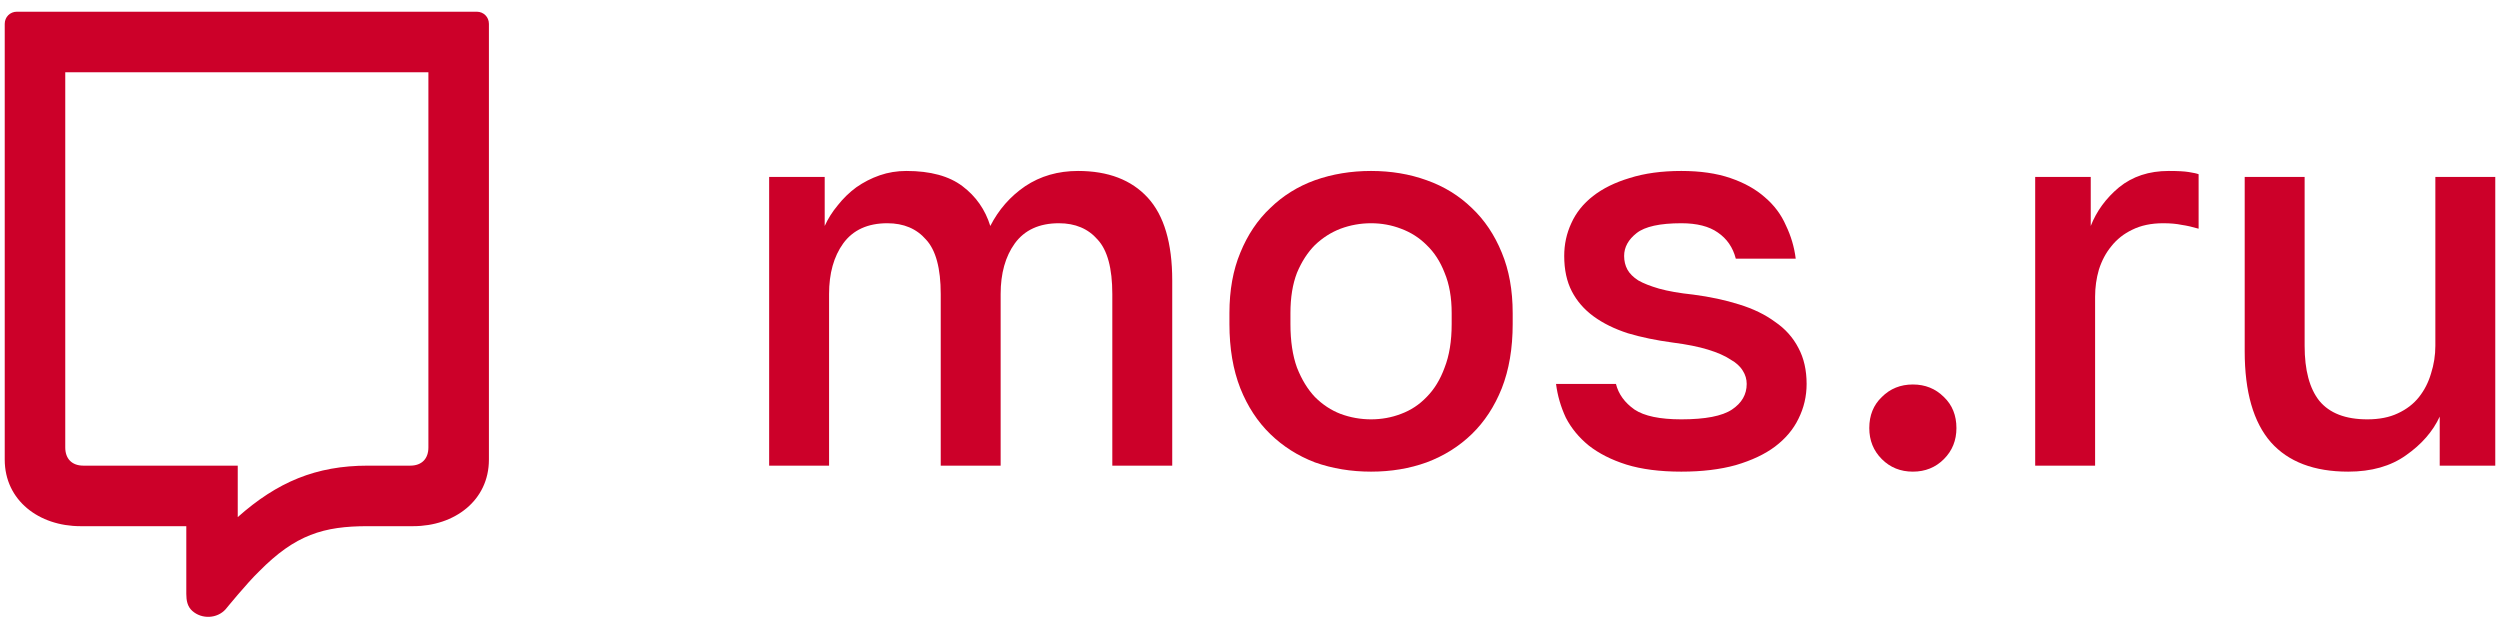 <svg width="175" height="44" viewBox="0 0 175 44" fill="none" xmlns="http://www.w3.org/2000/svg">
<path d="M53.84 12.386H57.729V15.818C57.958 15.31 58.263 14.827 58.645 14.369C59.026 13.886 59.458 13.467 59.941 13.111C60.449 12.755 60.996 12.475 61.581 12.272C62.165 12.069 62.788 11.967 63.449 11.967C65.127 11.967 66.436 12.323 67.376 13.035C68.317 13.746 68.965 14.674 69.321 15.818C69.906 14.674 70.719 13.746 71.761 13.035C72.829 12.323 74.062 11.967 75.46 11.967C77.57 11.967 79.197 12.59 80.341 13.835C81.484 15.081 82.056 17.013 82.056 19.631V32.595H77.862V20.584C77.862 18.78 77.519 17.509 76.833 16.771C76.172 16.009 75.269 15.627 74.125 15.627C72.753 15.627 71.723 16.098 71.037 17.038C70.376 17.953 70.045 19.136 70.045 20.584V32.595H65.851V20.584C65.851 18.78 65.508 17.509 64.822 16.771C64.161 16.009 63.258 15.627 62.114 15.627C60.742 15.627 59.712 16.098 59.026 17.038C58.365 17.953 58.035 19.136 58.035 20.584V32.595H53.84V12.386Z" fill="#CC0029"/>
<path d="M95.974 33.015C94.576 33.015 93.267 32.799 92.046 32.367C90.852 31.909 89.81 31.248 88.92 30.384C88.03 29.52 87.331 28.452 86.823 27.181C86.314 25.884 86.06 24.385 86.06 22.682V21.919C86.06 20.317 86.314 18.907 86.823 17.686C87.331 16.441 88.03 15.399 88.92 14.56C89.81 13.696 90.852 13.047 92.046 12.615C93.267 12.183 94.576 11.967 95.974 11.967C97.372 11.967 98.668 12.183 99.863 12.615C101.083 13.047 102.138 13.696 103.028 14.56C103.918 15.399 104.617 16.441 105.125 17.686C105.634 18.907 105.888 20.317 105.888 21.919V22.682C105.888 24.385 105.634 25.884 105.125 27.181C104.617 28.452 103.918 29.52 103.028 30.384C102.138 31.248 101.083 31.909 99.863 32.367C98.668 32.799 97.372 33.015 95.974 33.015ZM95.974 29.354C96.711 29.354 97.41 29.227 98.071 28.973C98.757 28.719 99.355 28.325 99.863 27.791C100.397 27.257 100.817 26.571 101.122 25.732C101.452 24.893 101.617 23.876 101.617 22.682V21.919C101.617 20.826 101.452 19.885 101.122 19.097C100.817 18.309 100.397 17.661 99.863 17.153C99.355 16.644 98.757 16.263 98.071 16.009C97.41 15.755 96.711 15.627 95.974 15.627C95.237 15.627 94.525 15.755 93.839 16.009C93.178 16.263 92.58 16.644 92.046 17.153C91.538 17.661 91.119 18.309 90.788 19.097C90.483 19.885 90.331 20.826 90.331 21.919V22.682C90.331 23.876 90.483 24.893 90.788 25.732C91.119 26.571 91.538 27.257 92.046 27.791C92.58 28.325 93.178 28.719 93.839 28.973C94.525 29.227 95.237 29.354 95.974 29.354Z" fill="#CC0029"/>
<path d="M117.693 33.015C116.193 33.015 114.91 32.85 113.842 32.519C112.8 32.189 111.923 31.744 111.211 31.185C110.525 30.625 109.991 29.977 109.61 29.24C109.254 28.477 109.025 27.689 108.923 26.876H113.117C113.295 27.588 113.728 28.185 114.414 28.668C115.1 29.126 116.193 29.354 117.693 29.354C119.371 29.354 120.553 29.126 121.239 28.668C121.926 28.21 122.269 27.613 122.269 26.876C122.269 26.546 122.18 26.24 122.002 25.961C121.824 25.656 121.532 25.389 121.125 25.16C120.743 24.906 120.222 24.677 119.562 24.474C118.901 24.27 118.074 24.105 117.083 23.978C115.939 23.825 114.897 23.609 113.956 23.33C113.016 23.025 112.215 22.631 111.554 22.148C110.893 21.665 110.385 21.08 110.029 20.394C109.673 19.707 109.495 18.881 109.495 17.915C109.495 17.102 109.66 16.339 109.991 15.627C110.321 14.89 110.83 14.255 111.516 13.721C112.202 13.187 113.054 12.768 114.071 12.463C115.113 12.132 116.32 11.967 117.693 11.967C119.015 11.967 120.159 12.132 121.125 12.463C122.091 12.793 122.892 13.238 123.527 13.797C124.188 14.357 124.684 15.018 125.014 15.78C125.37 16.517 125.599 17.293 125.7 18.106H121.506C121.303 17.318 120.883 16.708 120.248 16.276C119.638 15.844 118.786 15.627 117.693 15.627C116.193 15.627 115.151 15.856 114.566 16.314C113.982 16.771 113.689 17.305 113.689 17.915C113.689 18.271 113.766 18.589 113.918 18.869C114.071 19.148 114.325 19.402 114.681 19.631C115.037 19.835 115.52 20.025 116.13 20.203C116.765 20.381 117.566 20.521 118.532 20.623C119.701 20.775 120.769 21.004 121.735 21.309C122.726 21.614 123.565 22.021 124.251 22.529C124.963 23.012 125.51 23.622 125.891 24.359C126.272 25.071 126.463 25.91 126.463 26.876C126.463 27.74 126.272 28.554 125.891 29.316C125.535 30.053 124.989 30.702 124.251 31.261C123.54 31.795 122.625 32.227 121.506 32.557C120.413 32.862 119.142 33.015 117.693 33.015Z" fill="#CC0029"/>
<path d="M133.9 33.015C133.036 33.015 132.311 32.723 131.727 32.138C131.142 31.553 130.85 30.829 130.85 29.965C130.85 29.075 131.142 28.35 131.727 27.791C132.311 27.206 133.036 26.914 133.9 26.914C134.764 26.914 135.489 27.206 136.073 27.791C136.658 28.35 136.95 29.075 136.95 29.965C136.95 30.829 136.658 31.553 136.073 32.138C135.489 32.723 134.764 33.015 133.9 33.015Z" fill="#CC0029"/>
<path d="M142.463 12.386H146.352V15.818C146.759 14.776 147.42 13.874 148.335 13.111C149.276 12.348 150.432 11.967 151.804 11.967C152.44 11.967 152.91 11.992 153.216 12.043C153.546 12.094 153.776 12.145 153.903 12.196V16.009C153.47 15.882 153.077 15.793 152.72 15.742C152.364 15.666 151.931 15.627 151.424 15.627C150.585 15.627 149.86 15.78 149.25 16.085C148.666 16.365 148.183 16.746 147.801 17.229C147.42 17.686 147.128 18.233 146.924 18.869C146.746 19.479 146.657 20.114 146.657 20.775V32.595H142.463V12.386Z" fill="#CC0029"/>
<path d="M164.374 33.015C161.985 33.015 160.181 32.328 158.96 30.956C157.739 29.557 157.129 27.435 157.129 24.588V12.386H161.324V24.207C161.324 25.91 161.666 27.193 162.353 28.058C163.066 28.922 164.184 29.354 165.709 29.354C166.548 29.354 167.259 29.214 167.845 28.935C168.454 28.655 168.951 28.274 169.332 27.791C169.713 27.308 169.991 26.761 170.17 26.151C170.374 25.516 170.475 24.867 170.475 24.207V12.386H174.669V32.595H170.78V29.163C170.297 30.206 169.509 31.108 168.417 31.871C167.348 32.633 166.001 33.015 164.374 33.015Z" fill="#CC0029"/>
<path fill-rule="evenodd" clip-rule="evenodd" d="M5.627 36.832H13.041V41.57C13.041 42.031 13.116 42.457 13.46 42.763C14.126 43.358 15.201 43.312 15.795 42.646C15.795 42.646 17.288 40.813 18.125 40.01C20.678 37.417 22.663 36.832 25.751 36.832H28.928C31.815 36.832 34.224 35.038 34.224 32.172V1.668C34.224 1.192 33.852 0.82 33.377 0.82H1.178C0.703 0.82 0.331 1.192 0.331 1.668V32.172C0.331 35.038 2.74 36.832 5.627 36.832ZM4.568 31.324V5.057H29.988V31.324C29.988 32.094 29.54 32.595 28.717 32.595H25.751C22.125 32.595 19.411 33.739 16.642 36.197V32.595H5.839C5.015 32.595 4.568 32.094 4.568 31.324Z" fill="#CC0029"/>
</svg>
